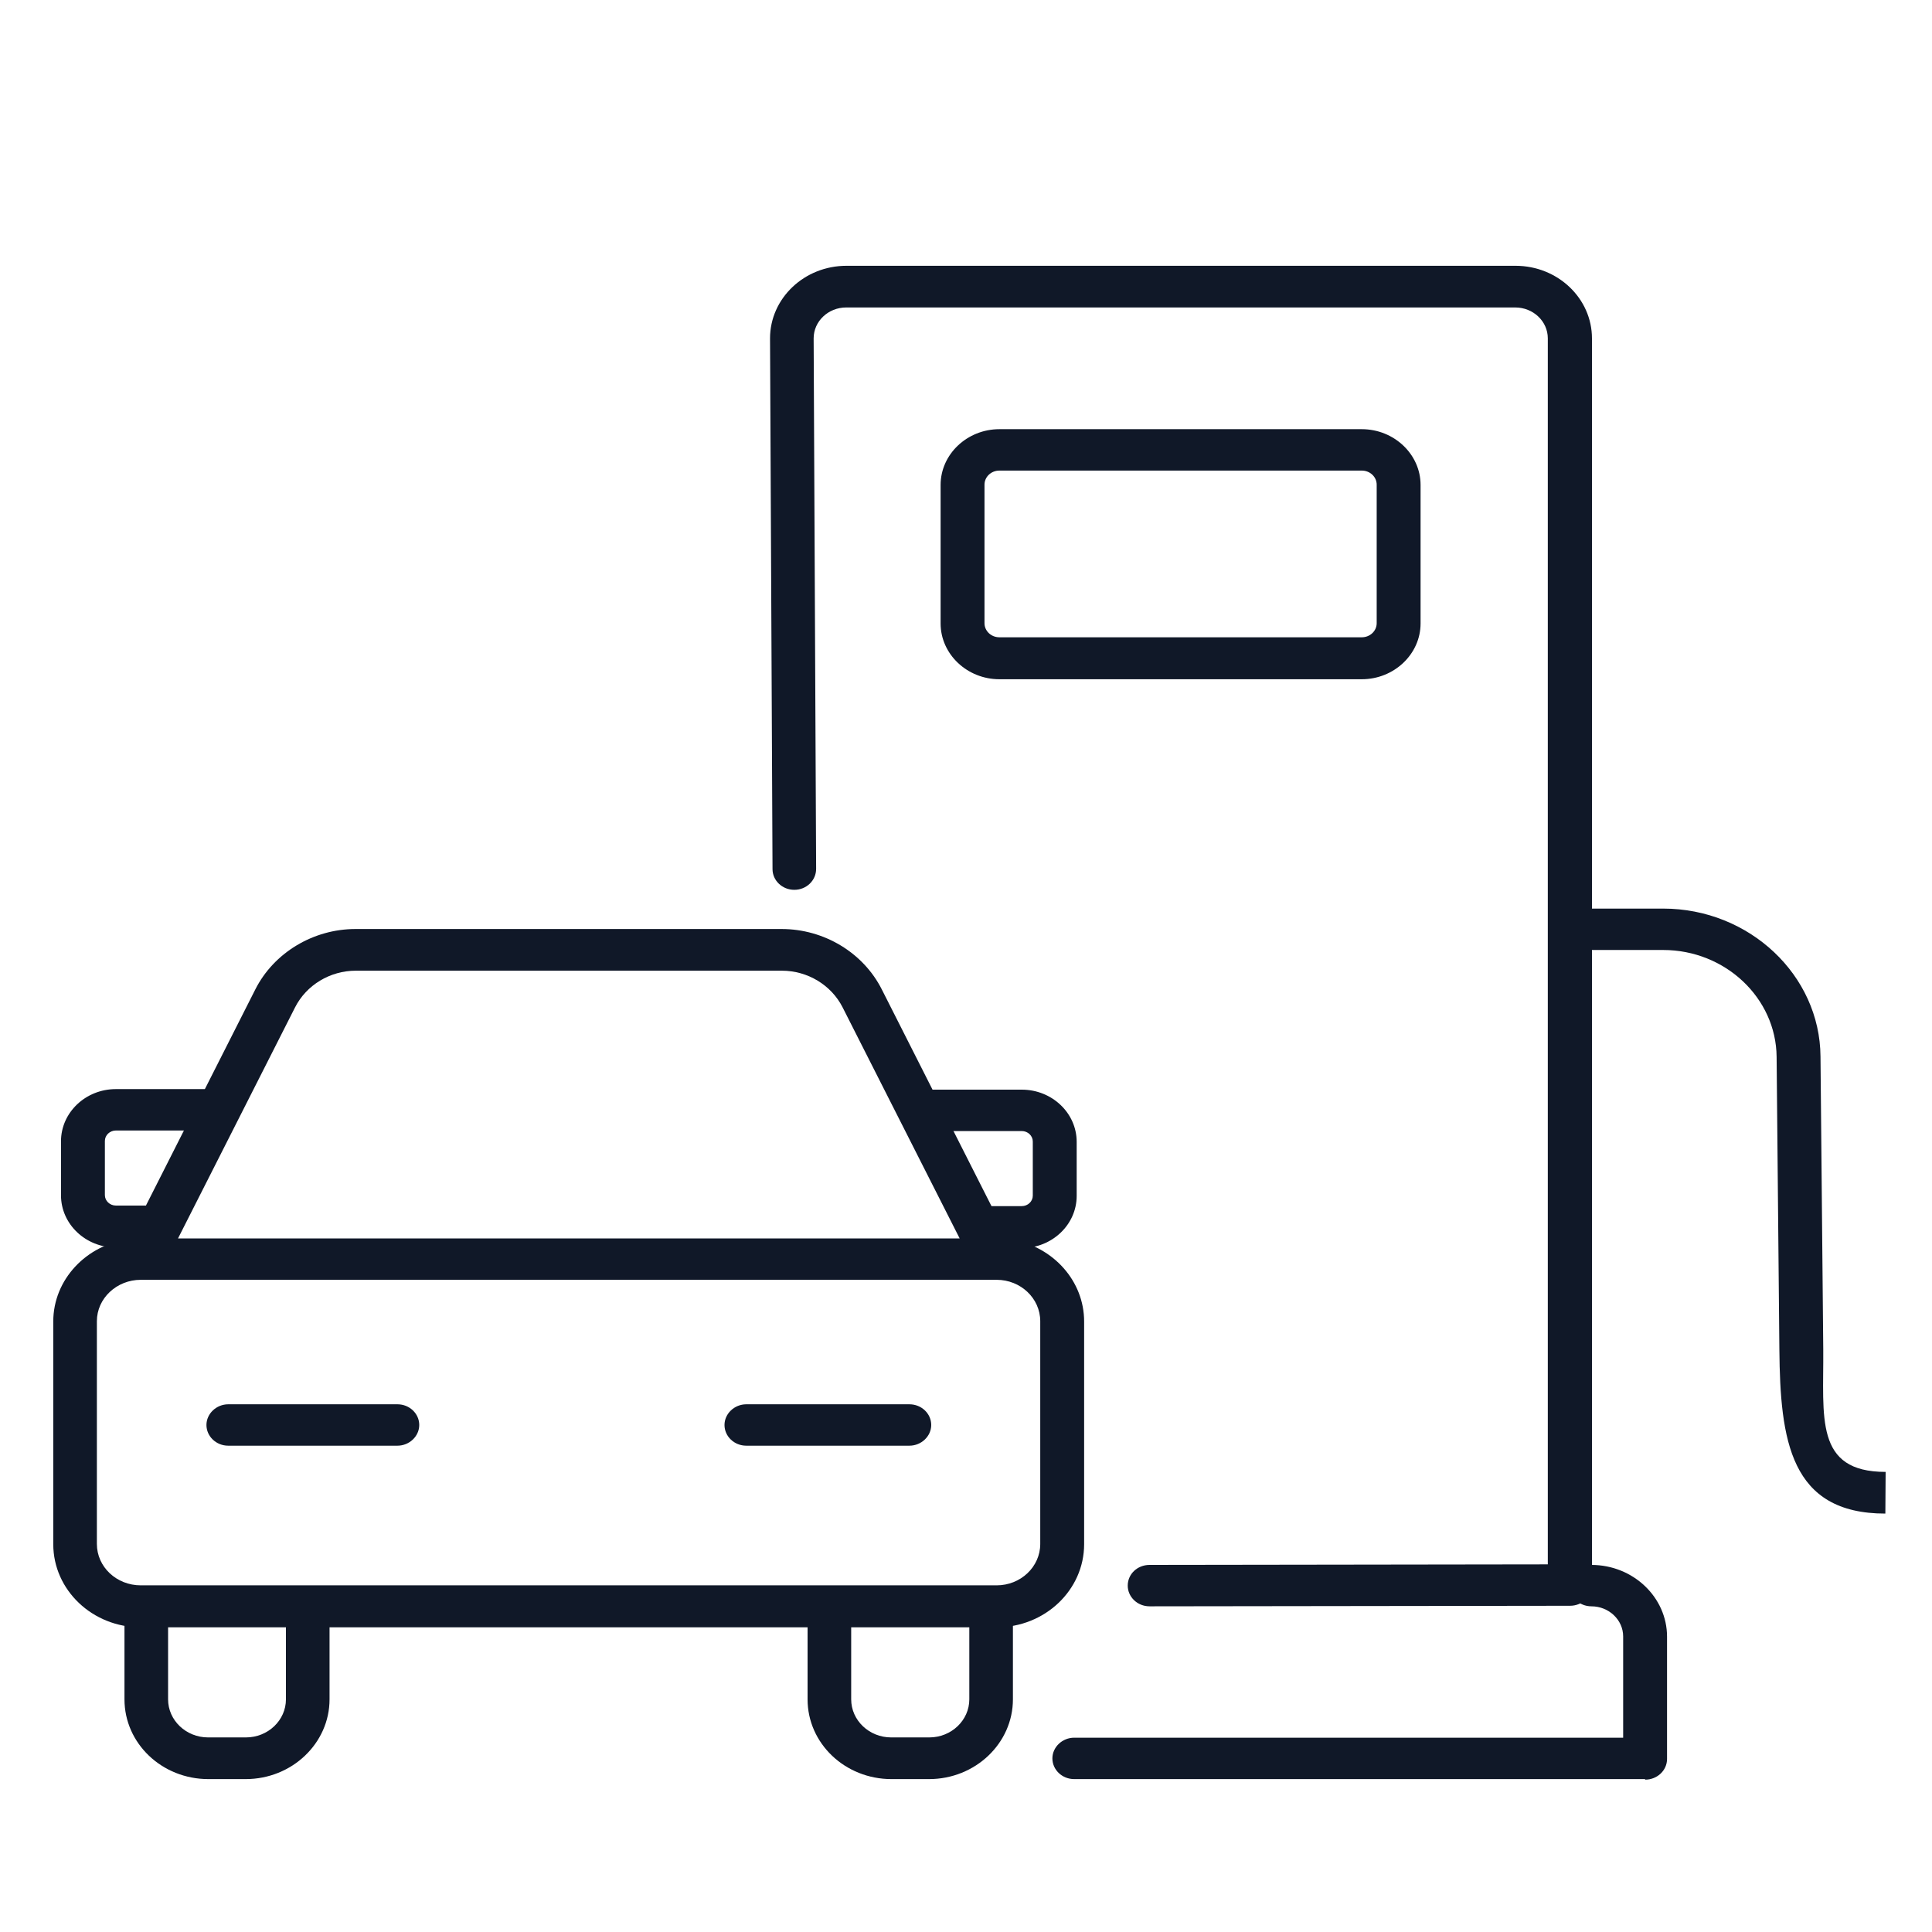 <?xml version="1.0" encoding="UTF-8"?>
<svg id="Ebene_1" data-name="Ebene 1" xmlns="http://www.w3.org/2000/svg" viewBox="0 0 70 70">
  <defs>
    <style>
      .cls-1 {
        fill: #101828;
      }
    </style>
  </defs>
  <g>
    <path class="cls-1" d="M68.31,54.84c-3.45,0-3.81-2.66-3.84-5.94l-.1-10.61c-.02-2.13-1.86-3.87-4.11-3.87h-2.7c-.44,0-.79-.34-.79-.75s.36-.75.79-.75h2.7c3.12,0,5.68,2.41,5.7,5.36l.1,10.61c.02,2.45-.33,4.44,2.26,4.44"/>
    <g>
      <path class="cls-1" d="M41.65,58.2c-.44,0-.79-.34-.79-.75,0-.42.35-.75.79-.75l14.43-.02V12.26c0-.62-.53-1.12-1.18-1.12h-24.24c-.65,0-1.18.5-1.18,1.12l.09,19.22c0,.42-.35.76-.79.76h0c-.44,0-.79-.34-.79-.75l-.09-19.23c0-1.45,1.24-2.63,2.77-2.63h24.24c1.53,0,2.77,1.18,2.77,2.63v45.17c0,.42-.36.75-.79.75l-15.22.02h0Z"/>
      <path class="cls-1" d="M49.34,24.61h-13.13c-1.17,0-2.13-.91-2.13-2.02v-5.02c0-1.11.96-2.02,2.13-2.02h13.13c1.17,0,2.13.91,2.13,2.02v5.02c0,1.11-.96,2.02-2.13,2.02ZM36.21,17.05c-.3,0-.54.23-.54.51v5.02c0,.28.24.51.54.51h13.13c.3,0,.54-.23.54-.51v-5.02c0-.28-.24-.51-.54-.51h-13.13Z"/>
      <path class="cls-1" d="M59.6,64.46h-20.68c-.44,0-.79-.34-.79-.75s.36-.75.79-.75h19.89v-3.67c0-.6-.52-1.09-1.15-1.09-.44,0-.79-.34-.79-.75s.36-.75.79-.75c1.51,0,2.74,1.17,2.74,2.6v4.43c0,.42-.36.75-.79.75Z"/>
    </g>
  </g>
  <g>
    <g>
      <path class="cls-1" d="M8.92,64.46h-1.37c-1.68,0-3.04-1.29-3.04-2.89v-2.71c0-.42.36-.75.79-.75s.79.34.79.75v2.71c0,.76.65,1.38,1.45,1.38h1.37c.8,0,1.45-.62,1.45-1.38v-2.7c0-.42.36-.75.79-.75s.79.34.79.75v2.7c0,1.59-1.36,2.89-3.04,2.89Z"/>
      <path class="cls-1" d="M33.68,64.46h-1.38c-1.68,0-3.04-1.29-3.04-2.89v-2.71c0-.42.36-.75.79-.75s.79.34.79.75v2.71c0,.76.65,1.38,1.45,1.38h1.38c.8,0,1.45-.62,1.45-1.38v-2.71c0-.42.36-.75.79-.75s.79.34.79.75v2.71c0,1.59-1.36,2.89-3.04,2.89Z"/>
    </g>
    <path class="cls-1" d="M36.12,58.96H5.1c-1.75,0-3.17-1.35-3.17-3.01v-8.07c0-1.52,1.2-2.78,2.74-2.98l4.58-9.05c.67-1.33,2.1-2.19,3.63-2.19h15.44c1.54,0,2.96.86,3.63,2.19l4.57,9.03c.06,0,.11.02.17.04,1.47.26,2.59,1.49,2.59,2.96v8.07c0,1.66-1.42,3.01-3.17,3.01ZM5.1,46.37c-.87,0-1.59.67-1.59,1.5v8.07c0,.83.71,1.5,1.59,1.5h31.01c.87,0,1.58-.67,1.58-1.5v-8.07c0-.83-.71-1.5-1.58-1.5H5.1ZM6.45,44.87h28.32l-4.24-8.37c-.41-.81-1.27-1.33-2.2-1.33h-15.44c-.93,0-1.79.52-2.2,1.33l-4.24,8.37Z"/>
    <g>
      <path class="cls-1" d="M5.34,45.2h-1.14c-1.1,0-1.99-.85-1.99-1.89v-1.96c0-1.04.89-1.89,1.99-1.89h3.28c.44,0,.79.34.79.75s-.36.75-.79.75h-3.28c-.22,0-.4.17-.4.38v1.96c0,.21.18.38.4.38h1.14c.44,0,.79.34.79.75s-.36.75-.79.75Z"/>
      <path class="cls-1" d="M37.02,45.2h-1.14c-.44,0-.79-.34-.79-.75s.36-.75.79-.75h1.14c.22,0,.4-.17.4-.38v-1.96c0-.21-.18-.38-.4-.38h-3.28c-.44,0-.79-.34-.79-.75s.36-.75.79-.75h3.28c1.1,0,1.99.85,1.99,1.89v1.96c0,1.04-.89,1.89-1.99,1.89Z"/>
    </g>
    <g>
      <path class="cls-1" d="M14.4,52.38h-6.13c-.44,0-.79-.34-.79-.75s.36-.75.79-.75h6.13c.44,0,.79.34.79.75s-.36.75-.79.75Z"/>
      <path class="cls-1" d="M32.95,52.38h-5.91c-.44,0-.79-.34-.79-.75s.36-.75.79-.75h5.91c.44,0,.79.34.79.75s-.36.75-.79.75Z"/>
    </g>
  </g>
</svg>